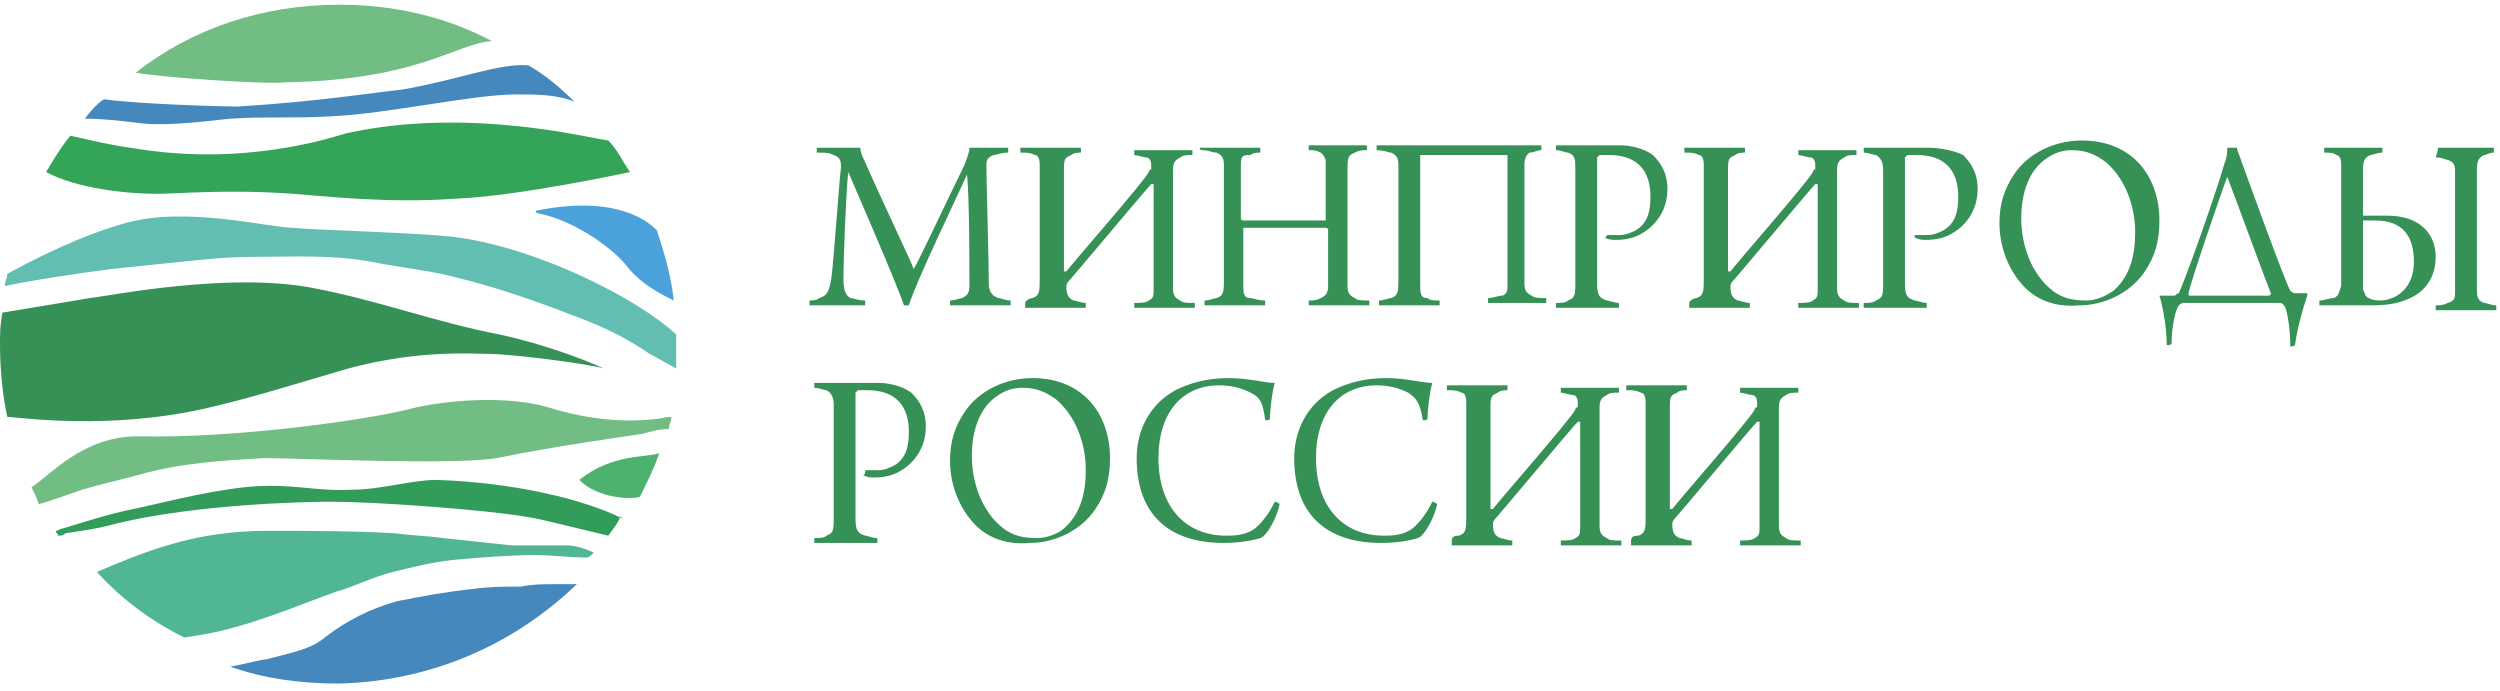 <svg width="257" height="71" viewBox="0 0 257 71" fill="none" xmlns="http://www.w3.org/2000/svg">
<path d="M83.962 15.19C84.709 15.19 85.706 15.19 88.446 15.19C88.446 15.689 88.695 16.187 88.944 16.686C90.688 20.674 93.678 26.904 93.927 27.652C94.426 26.904 97.914 19.427 99.159 16.935C99.409 16.187 99.658 15.689 99.658 15.19C101.9 15.19 102.647 15.19 103.644 15.19C103.644 15.19 103.644 15.44 103.644 15.689C102.896 15.689 102.398 15.938 102.149 15.938C101.402 16.187 101.402 16.686 101.402 16.935C101.402 18.43 101.651 27.154 101.651 29.147C101.651 29.895 101.9 30.393 102.647 30.643C102.896 30.643 103.395 30.892 103.893 30.892C103.893 30.892 103.893 31.141 103.893 31.39C103.395 31.39 102.149 31.39 100.654 31.39C99.159 31.39 98.163 31.39 97.665 31.39C97.665 31.39 97.665 31.141 97.665 30.892C98.163 30.892 98.661 30.643 98.91 30.643C99.409 30.393 99.658 30.144 99.658 29.397C99.658 27.652 99.658 20.175 99.409 17.932C98.661 19.677 94.176 28.898 93.429 31.39H92.931C92.183 29.147 87.948 19.427 87.2 17.683C86.951 19.926 86.702 27.154 86.702 28.649C86.702 29.895 86.951 30.393 87.45 30.643C87.699 30.643 88.197 30.892 88.944 30.892V31.39C88.446 31.39 87.45 31.39 86.204 31.39C84.958 31.39 83.712 31.39 83.214 31.39C83.214 31.39 83.214 31.141 83.214 30.892C83.463 30.892 83.962 30.892 84.211 30.643C84.958 30.393 85.207 30.144 85.456 28.649C85.706 26.904 86.204 19.427 86.453 17.184C86.453 16.686 86.453 16.187 85.706 15.938C85.207 15.689 84.958 15.689 83.962 15.689C83.962 15.44 83.962 15.19 83.962 15.19Z" fill="#369157"/>
<path d="M106.135 30.643C106.883 30.393 106.883 29.895 106.883 28.649C106.883 27.901 106.883 25.16 106.883 22.917C106.883 20.424 106.883 17.184 106.883 16.935C106.883 16.187 106.634 15.938 106.384 15.938C105.886 15.689 105.637 15.689 104.89 15.689C104.89 15.689 104.89 15.44 104.89 15.19C105.388 15.19 106.135 15.19 108.128 15.19C109.374 15.19 110.371 15.19 111.118 15.19C111.118 15.19 111.118 15.44 111.118 15.689C110.869 15.689 110.371 15.689 110.122 15.938C109.623 16.187 109.374 16.187 109.374 17.184C109.374 18.181 109.374 25.409 109.374 27.901C109.374 27.901 109.374 27.901 109.623 27.901C110.371 26.904 117.596 18.68 118.094 17.683C118.094 17.433 118.343 17.433 118.343 17.433C118.343 17.184 118.343 16.935 118.343 16.935C118.343 16.437 118.094 16.187 117.845 16.187C117.596 16.187 116.849 15.938 116.599 15.938C116.599 15.938 116.599 15.689 116.599 15.44C117.098 15.44 118.094 15.44 119.589 15.44C120.835 15.44 122.081 15.44 122.579 15.44C122.579 15.44 122.579 15.689 122.579 15.938C122.081 15.938 121.582 15.938 121.333 16.187C120.835 16.437 120.586 16.686 120.586 17.433C120.586 18.43 120.586 20.175 120.586 23.415C120.586 25.658 120.586 28.649 120.586 29.646C120.586 30.393 120.835 30.643 121.333 30.892C121.582 31.141 122.081 31.141 122.828 31.141C122.828 31.141 122.828 31.39 122.828 31.64C121.831 31.64 121.084 31.64 119.838 31.64C118.343 31.64 117.347 31.64 116.599 31.64C116.599 31.64 116.599 31.39 116.599 31.141C117.098 31.141 117.845 31.141 118.094 30.892C118.593 30.643 118.593 30.393 118.593 29.646C118.593 28.898 118.593 20.674 118.593 18.929C118.593 18.929 118.593 18.929 118.343 18.929C117.845 19.427 110.122 28.649 109.872 28.898C109.872 28.898 109.623 29.147 109.623 29.397C109.623 30.393 109.872 30.643 110.371 30.892C110.62 30.892 111.118 31.141 111.616 31.141C111.616 31.141 111.616 31.39 111.616 31.64C110.371 31.64 109.872 31.64 108.627 31.64C107.381 31.64 106.135 31.64 105.388 31.64C105.388 31.64 105.388 31.39 105.388 31.141C105.388 30.892 105.886 30.643 106.135 30.643Z" fill="#369157"/>
<path d="M123.326 15.19C124.074 15.19 125.569 15.19 126.565 15.19C128.06 15.19 128.807 15.19 129.555 15.19C129.555 15.19 129.555 15.439 129.555 15.689C129.306 15.689 128.807 15.689 128.558 15.938C127.811 15.938 127.562 15.938 127.562 16.935C127.562 18.181 127.562 19.925 127.562 22.418C127.562 22.418 127.562 22.667 127.811 22.667C127.811 22.667 128.309 22.667 132.295 22.667C134.538 22.667 136.033 22.667 136.282 22.667C136.282 22.667 136.282 22.667 136.282 22.418C136.282 21.172 136.282 17.683 136.282 16.686C136.282 16.187 136.033 15.938 135.783 15.689C135.285 15.439 135.036 15.439 134.538 15.439C134.538 15.439 134.538 15.19 134.538 14.941C135.036 14.941 136.282 14.941 137.528 14.941C138.773 14.941 140.019 14.941 140.517 14.941C140.517 14.941 140.517 15.19 140.517 15.439C140.019 15.439 139.77 15.439 139.272 15.689C138.773 15.938 138.524 15.938 138.524 17.184C138.524 18.181 138.524 20.175 138.524 23.415C138.524 25.658 138.524 28.399 138.524 29.396C138.524 30.144 138.773 30.393 139.272 30.642C139.521 30.892 140.019 30.892 140.766 30.892C140.766 30.892 140.766 31.141 140.766 31.39C139.77 31.39 139.022 31.39 137.777 31.39C136.531 31.39 135.285 31.39 134.538 31.39C134.538 31.39 134.538 31.141 134.538 30.892C135.036 30.892 135.285 30.892 135.783 30.642C136.282 30.393 136.531 30.144 136.531 29.396C136.531 28.649 136.531 25.409 136.531 23.664C136.531 23.664 136.531 23.415 136.282 23.415C135.784 23.415 133.541 23.415 132.295 23.415C130.053 23.415 128.06 23.415 127.811 23.415V23.664C127.811 25.159 127.811 28.399 127.811 29.147C127.811 30.144 127.811 30.642 128.558 30.642C128.807 30.642 129.306 30.892 130.053 30.892V31.39C129.306 31.39 128.309 31.39 127.063 31.39C125.818 31.39 124.572 31.39 123.825 31.39C123.825 31.39 123.825 31.141 123.825 30.892C124.323 30.892 124.821 30.642 125.07 30.642C125.818 30.393 125.818 29.895 125.818 28.649C125.818 27.901 125.818 25.159 125.818 22.916C125.818 20.424 125.818 17.184 125.818 16.935C125.818 16.187 125.569 15.938 125.07 15.689C124.572 15.689 124.323 15.439 123.575 15.439C123.326 15.439 123.326 15.19 123.326 15.19Z" fill="#369157"/>
<path d="M143.009 30.642C143.756 30.393 143.756 29.895 143.756 28.649C143.756 27.901 143.756 25.159 143.756 22.916C143.756 20.424 143.756 17.433 143.756 16.935C143.756 16.187 143.507 15.938 143.009 15.689C142.76 15.689 142.261 15.439 141.514 15.439V14.941C142.261 14.941 143.756 14.941 144.753 14.941H155.466C156.462 14.941 157.708 14.941 158.456 14.941C158.456 14.941 158.456 15.19 158.456 15.439C157.957 15.439 157.708 15.689 157.21 15.689C156.961 15.938 156.712 16.187 156.712 16.935C156.712 17.932 156.712 19.925 156.712 23.166C156.712 25.409 156.712 28.399 156.712 29.147C156.712 29.895 156.961 30.144 157.459 30.393C157.708 30.642 158.206 30.642 158.954 30.642C158.954 30.642 158.954 30.892 158.954 31.141C158.206 31.141 157.21 31.141 155.964 31.141C154.718 31.141 153.722 31.141 152.974 31.141C152.974 31.141 152.974 30.892 152.974 30.642C153.473 30.642 153.971 30.393 154.469 30.393C154.968 30.144 154.968 29.895 154.968 29.147C154.968 28.399 154.968 23.664 154.968 22.667C154.968 20.922 154.968 16.436 154.968 15.938C154.469 15.938 154.22 15.938 154.22 15.938C153.722 15.938 146.497 15.938 145.998 15.938V16.187C145.998 16.686 145.998 21.67 145.998 22.916C145.998 23.913 145.998 28.15 145.998 29.147C145.998 30.144 145.998 30.642 146.746 30.642C146.995 30.892 147.493 30.892 147.992 30.892C147.992 30.892 147.992 31.141 147.992 31.39C146.746 31.39 145.998 31.39 145.002 31.39C144.005 31.39 142.51 31.39 141.763 31.39C141.763 31.39 141.763 31.141 141.763 30.892C142.261 30.892 142.76 30.642 143.009 30.642Z" fill="#369157"/>
<path d="M165.182 24.163C165.182 23.913 165.182 23.913 165.182 24.163C165.432 24.163 165.681 24.163 166.428 24.163C167.176 24.163 167.674 23.913 168.172 23.664C169.418 22.916 169.667 21.67 169.667 20.175C169.667 17.683 168.421 15.938 165.432 15.938C165.182 15.938 164.684 15.938 164.435 15.938L164.186 16.187C164.186 16.935 164.186 18.929 164.186 22.418C164.186 23.913 164.186 27.153 164.186 29.147C164.186 30.393 164.435 30.642 165.182 30.892C165.432 30.892 165.93 31.141 166.428 31.141V31.639C165.681 31.639 164.186 31.639 163.189 31.639C161.944 31.639 160.698 31.639 159.95 31.639C159.95 31.639 159.95 31.39 159.95 31.141C160.449 31.141 160.947 31.141 161.196 30.892C161.694 30.642 161.944 30.642 161.944 29.396C161.944 28.649 161.944 26.904 161.944 23.166C161.944 21.172 161.944 18.181 161.944 17.433C161.944 16.436 161.944 15.938 161.196 15.689C160.947 15.689 160.449 15.439 159.95 15.439C159.95 15.439 159.95 15.19 159.95 14.941C160.449 14.941 161.694 14.941 162.94 14.941C164.186 14.941 165.182 14.941 166.677 14.941C167.425 14.941 168.92 15.19 169.916 15.938C170.664 16.686 171.411 17.683 171.411 19.427C171.411 21.67 170.165 23.166 168.92 23.913C168.172 24.412 167.176 24.661 166.179 24.661C165.681 24.661 165.432 24.661 164.933 24.412C165.182 24.412 165.182 24.163 165.182 24.163Z" fill="#369157"/>
<path d="M174.401 30.643C175.148 30.393 175.148 29.895 175.148 28.649C175.148 27.901 175.148 25.16 175.148 22.917C175.148 20.424 175.148 17.184 175.148 16.935C175.148 16.187 174.899 15.938 174.65 15.938C174.152 15.689 173.903 15.689 173.155 15.689C173.155 15.689 173.155 15.44 173.155 15.19C173.653 15.19 174.401 15.19 176.394 15.19C177.64 15.19 178.636 15.19 179.384 15.19C179.384 15.19 179.384 15.44 179.384 15.689C179.135 15.689 178.636 15.689 178.387 15.938C177.889 16.187 177.64 16.187 177.64 17.184C177.64 18.181 177.64 25.409 177.64 27.901C177.64 27.901 177.64 27.901 177.889 27.901C178.636 26.904 185.861 18.68 186.36 17.683C186.36 17.433 186.609 17.433 186.609 17.433C186.609 17.184 186.609 16.935 186.609 16.935C186.609 16.437 186.36 16.187 186.111 16.187C185.861 16.187 185.114 15.938 184.865 15.938C184.865 15.938 184.865 15.689 184.865 15.44C185.363 15.44 186.36 15.44 187.855 15.44C189.1 15.44 190.346 15.44 190.844 15.44C190.844 15.44 190.844 15.689 190.844 15.938C190.346 15.938 189.848 15.938 189.599 16.187C189.1 16.437 188.851 16.686 188.851 17.433C188.851 18.43 188.851 20.175 188.851 23.415C188.851 25.658 188.851 28.649 188.851 29.646C188.851 30.393 189.1 30.643 189.599 30.892C189.848 31.141 190.346 31.141 191.093 31.141C191.093 31.141 191.093 31.39 191.093 31.64C190.097 31.64 189.349 31.64 188.104 31.64C186.609 31.64 185.612 31.64 184.865 31.64C184.865 31.64 184.865 31.39 184.865 31.141C185.363 31.141 186.111 31.141 186.36 30.892C186.858 30.643 186.858 30.393 186.858 29.646C186.858 28.898 186.858 20.674 186.858 18.929C186.858 18.929 186.858 18.929 186.609 18.929C186.111 19.427 178.387 28.649 178.138 28.898C178.138 28.898 177.889 29.147 177.889 29.397C177.889 30.393 178.138 30.643 178.636 30.892C178.885 30.892 179.384 31.141 179.882 31.141C179.882 31.141 179.882 31.39 179.882 31.64C178.636 31.64 178.138 31.64 176.892 31.64C175.647 31.64 174.401 31.64 173.653 31.64C173.653 31.64 173.653 31.39 173.653 31.141C173.653 30.892 174.152 30.643 174.401 30.643Z" fill="#369157"/>
<path d="M196.824 24.163C196.824 23.913 196.824 23.913 196.824 24.163C197.073 24.163 197.322 24.163 198.069 24.163C198.817 24.163 199.315 23.913 199.813 23.664C201.059 22.917 201.308 21.67 201.308 20.175C201.308 17.683 200.063 15.938 197.073 15.938C196.824 15.938 196.325 15.938 196.076 15.938L195.827 16.187C195.827 16.935 195.827 18.929 195.827 22.418C195.827 23.913 195.827 27.154 195.827 29.147C195.827 30.393 196.076 30.643 196.824 30.892C197.073 30.892 197.571 31.141 198.069 31.141V31.64C197.322 31.64 195.827 31.64 194.831 31.64C193.585 31.64 192.339 31.64 191.592 31.64C191.592 31.64 191.592 31.39 191.592 31.141C192.09 31.141 192.588 31.141 192.837 30.892C193.336 30.643 193.585 30.643 193.585 29.397C193.585 28.649 193.585 26.904 193.585 23.166C193.585 21.172 193.585 18.181 193.585 17.433C193.585 16.686 193.336 16.187 192.837 15.938C192.588 15.938 192.09 15.689 191.592 15.689C191.592 15.689 191.592 15.44 191.592 15.19C192.09 15.19 193.336 15.19 194.581 15.19C195.827 15.19 196.824 15.19 198.319 15.19C199.315 15.19 200.81 15.44 201.807 15.938C202.554 16.686 203.301 17.683 203.301 19.427C203.301 21.67 202.056 23.166 200.81 23.913C200.063 24.412 199.066 24.661 198.069 24.661C197.571 24.661 197.322 24.661 196.824 24.412V24.163Z" fill="#369157"/>
<path d="M207.786 29.148C206.291 27.403 205.544 25.16 205.544 22.917C205.544 20.923 206.042 19.427 207.039 17.932C208.534 15.689 211.274 14.443 214.015 14.443C219.247 14.443 221.987 18.181 221.987 22.668C221.987 24.911 221.489 26.406 220.492 27.901C218.998 30.144 216.257 31.391 213.766 31.391C211.025 31.64 209.032 30.643 207.786 29.148ZM217.254 29.895C218.998 28.4 219.496 26.157 219.496 23.914C219.496 21.172 218.499 18.431 216.506 16.686C215.51 15.938 214.513 15.44 213.018 15.44C212.022 15.44 211.274 15.689 210.527 16.188C208.534 17.434 207.786 19.926 207.786 22.418C207.786 25.16 208.783 28.151 211.025 29.895C212.022 30.643 213.018 30.892 214.513 30.892C215.51 30.892 216.506 30.394 217.254 29.895Z" fill="#369157"/>
<path d="M223.482 30.393C223.731 30.393 223.731 30.144 223.98 30.144C224.479 29.147 227.468 20.923 228.714 16.686C228.963 16.187 228.963 15.44 228.963 15.19C228.963 15.19 229.212 15.19 229.462 15.19C229.711 15.19 229.96 15.19 229.96 15.19C229.96 15.44 230.209 15.938 230.458 16.686C231.455 19.427 234.694 28.4 235.441 29.895C235.441 29.895 235.69 30.144 235.939 30.144C236.438 30.144 236.936 30.144 237.185 30.144C237.185 30.144 237.185 30.144 237.185 30.393C236.687 31.889 236.189 33.633 235.939 35.378C235.939 35.627 235.441 35.627 235.441 35.627C235.441 33.883 235.192 32.387 234.943 31.64C234.943 31.64 234.694 31.141 234.445 31.141H224.479C224.23 31.141 223.98 31.39 223.98 31.39C223.482 32.138 223.233 34.132 223.233 35.378C223.233 35.378 222.735 35.627 222.735 35.378C222.735 33.384 222.236 31.141 221.987 30.393C222.735 30.393 223.233 30.393 223.482 30.393ZM228.963 18.181C228.465 19.427 225.226 28.898 224.977 30.144C224.977 30.393 224.977 30.393 225.226 30.393C226.223 30.393 231.953 30.393 233.199 30.393C233.199 30.393 233.448 30.393 233.448 30.144C233.199 29.646 229.462 19.427 228.963 18.181Z" fill="#369157"/>
<path d="M239.926 30.643C240.424 30.393 240.424 30.144 240.673 29.397C240.673 28.649 240.673 26.904 240.673 23.166C240.673 19.427 240.673 17.932 240.673 16.935C240.673 16.187 240.424 15.938 240.175 15.938C239.926 15.689 239.427 15.689 238.929 15.689C238.929 15.689 238.929 15.44 238.929 15.19C239.926 15.19 240.673 15.19 241.919 15.19C243.165 15.19 244.161 15.19 244.909 15.19C244.909 15.19 244.909 15.44 244.909 15.689C244.41 15.689 243.912 15.938 243.663 15.938C243.165 16.187 242.915 16.437 242.915 17.433C242.915 18.43 242.915 19.926 242.915 22.169C243.912 22.169 244.659 22.169 245.407 22.169C248.895 22.169 250.39 24.163 250.39 26.406C250.39 28.4 249.393 30.144 247.151 30.892C245.905 31.39 244.41 31.39 243.414 31.39C242.168 31.39 239.926 31.39 238.431 31.39C238.431 31.39 238.431 31.141 238.431 30.892C238.929 30.892 239.427 30.643 239.926 30.643ZM248.147 26.904C248.147 24.163 246.902 22.667 244.161 22.667C243.414 22.667 243.165 22.667 242.915 22.667V22.917C242.915 24.661 242.915 28.4 242.915 29.646C242.915 29.895 243.165 30.144 243.165 30.393C243.663 30.892 244.41 30.892 244.909 30.892C246.902 30.643 248.147 29.147 248.147 26.904ZM250.639 15.19C251.137 15.19 252.383 15.19 253.629 15.19C254.874 15.19 255.622 15.19 256.369 15.19C256.369 15.19 256.369 15.44 256.369 15.689C255.871 15.689 255.622 15.938 255.373 15.938C254.874 16.187 254.625 16.437 254.625 17.433C254.625 18.43 254.625 21.172 254.625 23.415C254.625 26.157 254.625 28.649 254.625 29.646C254.625 30.393 254.625 30.892 255.373 31.141C255.622 31.141 256.12 31.39 256.618 31.39C256.618 31.39 256.618 31.64 256.618 31.889C255.871 31.889 254.874 31.889 253.629 31.889C252.134 31.889 251.635 31.889 250.39 31.889C250.39 31.889 250.39 31.64 250.39 31.39C250.888 31.39 251.137 31.39 251.635 31.141C252.383 30.892 252.383 30.643 252.383 29.895C252.383 29.147 252.383 25.16 252.383 22.917C252.383 20.674 252.383 18.929 252.383 17.683C252.383 17.184 252.383 16.686 251.635 16.437C251.386 16.437 251.137 16.187 250.39 16.187C250.639 15.44 250.639 15.19 250.639 15.19Z" fill="#369157"/>
<path d="M88.944 48.339C89.194 48.339 89.443 48.339 90.19 48.339C90.938 48.339 91.436 48.089 91.934 47.84C93.18 47.092 93.429 45.846 93.429 44.351C93.429 41.858 92.183 40.114 89.194 40.114C88.944 40.114 88.446 40.114 88.197 40.114L87.948 40.363C87.948 41.111 87.948 43.105 87.948 46.594C87.948 48.089 87.948 51.329 87.948 53.323C87.948 54.569 88.197 54.819 88.944 55.068C89.194 55.068 89.692 55.317 90.19 55.317V55.815C89.443 55.815 87.948 55.815 86.951 55.815C85.706 55.815 84.46 55.815 83.712 55.815C83.712 55.815 83.712 55.566 83.712 55.317C84.211 55.317 84.709 55.317 84.958 55.068C85.456 54.819 85.706 54.819 85.706 53.572C85.706 52.825 85.706 51.08 85.706 47.342C85.706 45.348 85.706 42.357 85.706 41.609C85.706 40.862 85.456 40.363 84.958 40.114C84.709 40.114 84.211 39.865 83.712 39.865C83.712 39.865 83.712 39.615 83.712 39.366C84.211 39.366 85.456 39.366 86.702 39.366C87.948 39.366 88.944 39.366 90.439 39.366C91.187 39.366 92.681 39.615 93.678 40.363C94.425 41.111 95.173 42.108 95.173 43.852C95.173 46.095 93.927 47.591 92.681 48.339C91.934 48.837 90.938 49.086 89.941 49.086C89.443 49.086 89.194 49.086 88.695 48.837C88.944 48.837 88.944 48.588 88.944 48.339Z" fill="#369157"/>
<path d="M99.907 53.572C98.412 51.827 97.665 49.584 97.665 47.341C97.665 45.347 98.163 43.852 99.159 42.356C100.654 40.113 103.395 38.867 106.135 38.867C111.367 38.867 114.108 42.606 114.108 47.092C114.108 49.335 113.61 50.83 112.613 52.326C111.118 54.569 108.378 55.815 105.886 55.815C103.146 56.064 101.152 55.067 99.907 53.572ZM109.374 54.319C111.118 52.824 111.617 50.581 111.617 48.338C111.617 45.596 110.62 42.855 108.627 41.11C107.63 40.363 106.634 39.864 105.139 39.864C104.142 39.864 103.395 40.113 102.647 40.612C100.654 41.858 99.907 44.35 99.907 46.843C99.907 49.584 100.903 52.575 103.146 54.319C104.142 55.067 105.139 55.316 106.634 55.316C107.63 55.316 108.876 54.818 109.374 54.319Z" fill="#369157"/>
<path d="M128.558 40.363C127.562 39.864 126.565 39.615 125.319 39.615C121.582 39.615 119.091 42.356 119.091 47.092C119.091 52.076 121.831 55.067 126.067 55.067C126.814 55.067 128.309 55.067 129.306 54.07C130.053 53.323 130.551 52.575 131.05 51.578C131.05 51.578 131.299 51.578 131.548 51.827C131.299 53.073 130.302 55.067 129.555 55.316C128.807 55.566 127.313 55.815 125.818 55.815C120.087 55.815 116.849 52.824 116.849 47.092C116.849 44.35 118.094 41.609 120.835 40.113C122.33 39.366 124.074 38.867 126.316 38.867C128.309 38.867 130.053 39.366 131.05 39.366C130.801 40.113 130.551 42.107 130.551 43.104C130.551 43.104 130.053 43.353 130.053 43.104C129.804 41.359 129.555 40.861 128.558 40.363Z" fill="#369157"/>
<path d="M144.753 40.363C143.756 39.864 142.76 39.615 141.514 39.615C137.777 39.615 135.285 42.356 135.285 47.092C135.285 52.076 138.026 55.067 142.261 55.067C143.009 55.067 144.504 55.067 145.5 54.07C146.248 53.323 146.746 52.575 147.244 51.578C147.244 51.578 147.493 51.578 147.742 51.827C147.493 53.073 146.497 55.067 145.749 55.316C145.002 55.566 143.507 55.815 142.012 55.815C136.282 55.815 133.043 52.824 133.043 47.092C133.043 44.35 134.289 41.609 137.029 40.113C138.524 39.366 140.268 38.867 142.51 38.867C144.504 38.867 146.248 39.366 147.244 39.366C146.995 40.113 146.746 42.107 146.746 43.104C146.746 43.104 146.248 43.353 146.248 43.104C145.998 41.359 145.5 40.861 144.753 40.363Z" fill="#369157"/>
<path d="M149.985 55.068C150.732 54.818 150.732 54.32 150.732 53.074C150.732 52.326 150.732 49.584 150.732 47.341C150.732 44.849 150.732 41.609 150.732 41.36C150.732 40.612 150.483 40.363 150.234 40.363C149.736 40.114 149.486 40.114 148.739 40.114C148.739 40.114 148.739 39.864 148.739 39.615C149.237 39.615 149.985 39.615 151.978 39.615C153.224 39.615 154.22 39.615 154.968 39.615C154.968 39.615 154.968 39.864 154.968 40.114C154.718 40.114 154.22 40.114 153.971 40.363C153.473 40.612 153.224 40.612 153.224 41.609C153.224 42.606 153.224 49.834 153.224 52.326C153.224 52.326 153.224 52.326 153.473 52.326C154.22 51.329 161.445 43.105 161.944 42.108C161.944 41.858 162.193 41.858 162.193 41.858C162.193 41.609 162.193 41.36 162.193 41.36C162.193 40.861 161.944 40.612 161.694 40.612C161.445 40.612 160.698 40.363 160.449 40.363C160.449 40.363 160.449 40.114 160.449 39.864C160.947 39.864 161.944 39.864 163.438 39.864C164.684 39.864 165.93 39.864 166.428 39.864C166.428 39.864 166.428 40.114 166.428 40.363C165.93 40.363 165.432 40.363 165.182 40.612C164.684 40.861 164.435 41.111 164.435 41.858C164.435 42.855 164.435 44.6 164.435 47.84C164.435 50.083 164.435 53.074 164.435 54.071C164.435 54.818 164.684 55.068 165.182 55.317C165.432 55.566 165.93 55.566 166.677 55.566C166.677 55.566 166.677 55.815 166.677 56.065C165.681 56.065 164.933 56.065 163.688 56.065C162.193 56.065 161.196 56.065 160.449 56.065C160.449 56.065 160.449 55.815 160.449 55.566C160.947 55.566 161.694 55.566 161.944 55.317C162.442 55.068 162.442 54.818 162.442 54.071C162.442 53.323 162.442 45.098 162.442 43.354C162.442 43.354 162.442 43.354 162.193 43.354C161.694 43.852 153.971 53.074 153.722 53.323C153.722 53.323 153.473 53.572 153.473 53.821C153.473 54.818 153.722 55.068 154.22 55.317C154.469 55.317 154.968 55.566 155.466 55.566C155.466 55.566 155.466 55.815 155.466 56.065C154.22 56.065 153.722 56.065 152.476 56.065C151.23 56.065 149.985 56.065 149.237 56.065C149.237 56.065 149.237 55.815 149.237 55.566C149.237 55.068 149.736 55.068 149.985 55.068Z" fill="#369157"/>
<path d="M168.421 55.068C169.169 54.818 169.169 54.32 169.169 53.074C169.169 52.326 169.169 49.584 169.169 47.341C169.169 44.849 169.169 41.609 169.169 41.36C169.169 40.612 168.92 40.363 168.67 40.363C168.172 40.114 167.923 40.114 167.176 40.114C167.176 40.114 167.176 39.864 167.176 39.615C167.674 39.615 168.421 39.615 170.414 39.615C171.66 39.615 172.657 39.615 173.404 39.615C173.404 39.615 173.404 39.864 173.404 40.114C173.155 40.114 172.657 40.114 172.408 40.363C171.909 40.612 171.66 40.612 171.66 41.609C171.66 42.606 171.66 49.834 171.66 52.326C171.66 52.326 171.66 52.326 171.909 52.326C172.657 51.329 179.882 43.105 180.38 42.108C180.38 41.858 180.629 41.858 180.629 41.858C180.629 41.609 180.629 41.36 180.629 41.36C180.629 40.861 180.38 40.612 180.131 40.612C179.882 40.612 179.135 40.363 178.885 40.363C178.885 40.363 178.885 40.114 178.885 39.864C179.384 39.864 180.38 39.864 181.875 39.864C183.121 39.864 184.367 39.864 184.865 39.864C184.865 39.864 184.865 40.114 184.865 40.363C184.367 40.363 183.868 40.363 183.619 40.612C183.121 40.861 182.872 41.111 182.872 41.858C182.872 42.855 182.872 44.6 182.872 47.84C182.872 50.083 182.872 53.074 182.872 54.071C182.872 54.818 183.121 55.068 183.619 55.317C183.868 55.566 184.367 55.566 185.114 55.566C185.114 55.566 185.114 55.815 185.114 56.065C184.117 56.065 183.37 56.065 182.124 56.065C180.629 56.065 179.633 56.065 178.885 56.065C178.885 56.065 178.885 55.815 178.885 55.566C179.384 55.566 180.131 55.566 180.38 55.317C180.879 55.068 180.878 54.818 180.878 54.071C180.878 53.323 180.878 45.098 180.878 43.354C180.878 43.354 180.879 43.354 180.629 43.354C180.131 43.852 172.408 53.074 172.158 53.323C172.158 53.323 171.909 53.572 171.909 53.821C171.909 54.818 172.158 55.068 172.657 55.317C172.906 55.317 173.404 55.566 173.902 55.566C173.902 55.566 173.902 55.815 173.902 56.065C172.657 56.065 172.158 56.065 170.913 56.065C169.667 56.065 168.421 56.065 167.674 56.065C167.674 56.065 167.674 55.815 167.674 55.566C167.674 55.068 168.172 55.068 168.421 55.068Z" fill="#369157"/>
<path d="M59.545 49.335C61.539 51.329 65.027 51.329 65.774 51.08C66.522 49.584 67.269 48.089 67.767 46.594C66.272 47.092 63.033 46.594 59.545 49.335Z" fill="#4DB26D"/>
<path d="M8.471 50.332C10.215 49.833 12.208 49.335 14.201 48.836C18.437 47.59 22.921 47.341 27.157 47.092C30.395 47.092 46.839 47.839 51.075 47.092C57.054 45.846 64.528 44.849 66.023 44.599C67.02 44.35 67.767 44.101 68.764 44.101C68.764 43.602 69.013 43.353 69.013 42.855C68.265 42.855 67.767 43.104 67.02 43.104C65.027 43.353 61.04 43.353 56.306 41.858C52.071 40.612 45.593 41.11 41.856 42.107C37.87 43.104 24.416 45.098 14.201 44.849C8.471 44.849 5.232 48.836 3.239 50.083C3.488 50.581 3.737 51.079 3.986 51.827C5.73 51.329 6.976 50.83 8.471 50.332Z" fill="#72BD84"/>
<path d="M64.03 53.323C60.044 51.329 52.819 49.585 44.846 49.335C42.355 49.335 39.116 50.332 36.375 50.332C32.389 50.582 29.897 49.585 25.163 50.083C20.679 50.582 16.194 51.828 13.703 52.326C11.211 52.825 8.969 53.572 6.478 54.32C6.229 54.32 5.979 54.569 5.73 54.569C5.73 54.819 5.979 54.819 5.979 55.068C6.229 55.068 6.478 55.068 6.727 54.819C8.471 54.569 10.215 54.32 11.959 53.822C20.181 51.828 31.392 51.578 33.884 51.578C38.866 51.578 47.587 52.326 49.829 52.575C52.071 52.825 54.313 53.074 56.306 53.572C58.3 54.071 60.542 54.569 62.535 55.068C63.033 54.32 63.532 53.822 63.781 53.074C64.279 53.572 64.03 53.572 64.03 53.323Z" fill="#329D5A"/>
<path d="M59.296 60.052C58.549 60.052 57.801 60.052 57.054 60.052C55.808 60.052 54.812 60.052 53.566 60.301C51.822 60.301 50.327 60.301 48.583 60.55C46.092 60.799 43.351 61.298 40.86 61.796C38.119 62.544 35.628 63.79 33.385 65.535C31.89 66.781 30.146 67.03 27.406 67.778C26.908 67.778 25.164 68.276 23.669 68.526C27.157 69.772 30.894 70.27 34.88 70.27C44.348 70.021 52.819 66.282 59.296 60.052Z" fill="#4588BE"/>
<path d="M40.361 58.806C42.355 58.308 44.348 57.809 46.59 57.56C49.331 57.311 52.32 57.062 55.061 57.062C56.805 57.062 58.549 57.311 60.293 57.311C60.542 57.311 60.791 57.062 61.04 56.812C61.04 56.812 59.545 56.065 58.3 56.065C56.306 56.065 54.562 56.065 52.569 56.065C50.327 55.816 47.836 55.566 45.593 55.317C43.849 55.068 42.355 55.068 40.611 54.819C36.126 54.569 31.641 54.569 27.406 54.569C23.918 54.569 20.43 55.068 17.191 56.065C14.7 56.812 12.208 57.809 9.966 58.806C12.457 61.548 15.447 63.791 18.935 65.535C20.679 65.286 22.174 65.037 23.918 64.539C27.655 63.542 31.143 62.046 34.631 60.8C36.375 60.302 38.368 59.305 40.361 58.806Z" fill="#51B792"/>
<path d="M21.675 41.858C25.911 40.861 29.897 39.615 34.133 38.369C42.105 35.877 48.334 36.375 50.078 36.375C52.569 36.375 60.293 37.372 62.037 37.87C61.539 37.621 57.054 35.627 51.324 34.381C44.846 33.135 38.867 30.892 32.389 29.646C23.669 27.901 11.461 30.393 9.218 30.643C6.229 31.141 3.239 31.64 0.249 32.138C0 33.384 0 34.381 0 35.378C0 37.87 0.249 40.612 0.747 42.855C1.744 42.855 11.211 44.35 21.675 41.858Z" fill="#369157"/>
<path d="M69.511 34.381C65.774 30.892 55.808 25.658 47.088 24.412C43.6 23.913 32.14 23.664 30.146 23.415C27.655 23.415 19.184 21.172 12.956 22.916C10.215 23.664 6.229 25.159 0.747 28.15C0.747 28.649 0.498 28.898 0.498 29.396C4.235 28.649 7.723 28.15 11.461 27.652C13.952 27.402 16.194 27.153 18.686 26.904C21.177 26.655 23.419 26.405 25.911 26.405C29.897 26.405 34.133 26.156 38.119 26.904C40.611 27.402 42.853 27.652 45.344 28.15C49.829 29.147 54.313 30.642 58.798 32.387C61.539 33.384 64.279 34.63 66.771 36.375C67.767 36.873 68.515 37.372 69.511 37.87C69.511 36.873 69.511 34.63 69.511 34.381Z" fill="#61BEB1"/>
<path d="M55.061 21.671C55.061 21.92 55.31 21.92 55.31 21.92C59.047 22.667 62.784 25.409 64.279 27.154C65.774 29.147 67.767 30.144 69.262 30.892C69.013 28.4 68.265 25.907 67.518 23.664C66.771 22.917 63.532 19.926 55.061 21.671Z" fill="#4BA2DA"/>
<path d="M16.194 19.926C18.188 19.926 23.42 19.428 30.146 19.926C33.635 20.176 39.863 20.923 46.839 20.425C53.317 20.176 64.778 17.683 64.778 17.683C64.03 16.686 63.532 15.44 62.535 14.443C60.542 14.194 48.085 10.954 35.628 13.696C33.884 14.194 24.914 17.185 13.454 15.191C11.461 14.942 9.467 14.443 7.225 13.945C6.229 15.191 5.481 16.437 4.734 17.683C7.973 19.428 13.205 19.926 16.194 19.926Z" fill="#34A459"/>
<path d="M14.7 12.698C17.689 12.947 21.177 12.449 23.669 12.2C27.655 11.95 30.146 12.2 34.133 11.95C39.863 11.701 48.583 9.707 53.068 9.707C55.061 9.707 57.303 9.707 59.047 10.455C57.552 8.96 56.057 7.713 54.313 6.716C51.324 6.467 47.088 8.212 41.358 9.209C38.867 9.458 32.638 10.455 24.416 10.953C22.921 10.953 14.201 10.704 10.713 10.206C10.215 10.455 9.467 11.203 8.72 12.2C10.713 12.2 12.706 12.449 14.7 12.698Z" fill="#4588BE"/>
<path d="M29.399 8.461C43.102 8.212 46.839 4.474 50.576 4.224C45.843 1.732 40.61 0.486 34.88 0.486C26.907 0.486 19.682 2.978 13.952 7.464C16.444 7.963 27.655 8.71 29.399 8.461Z" fill="#72BD84"/>
</svg>
